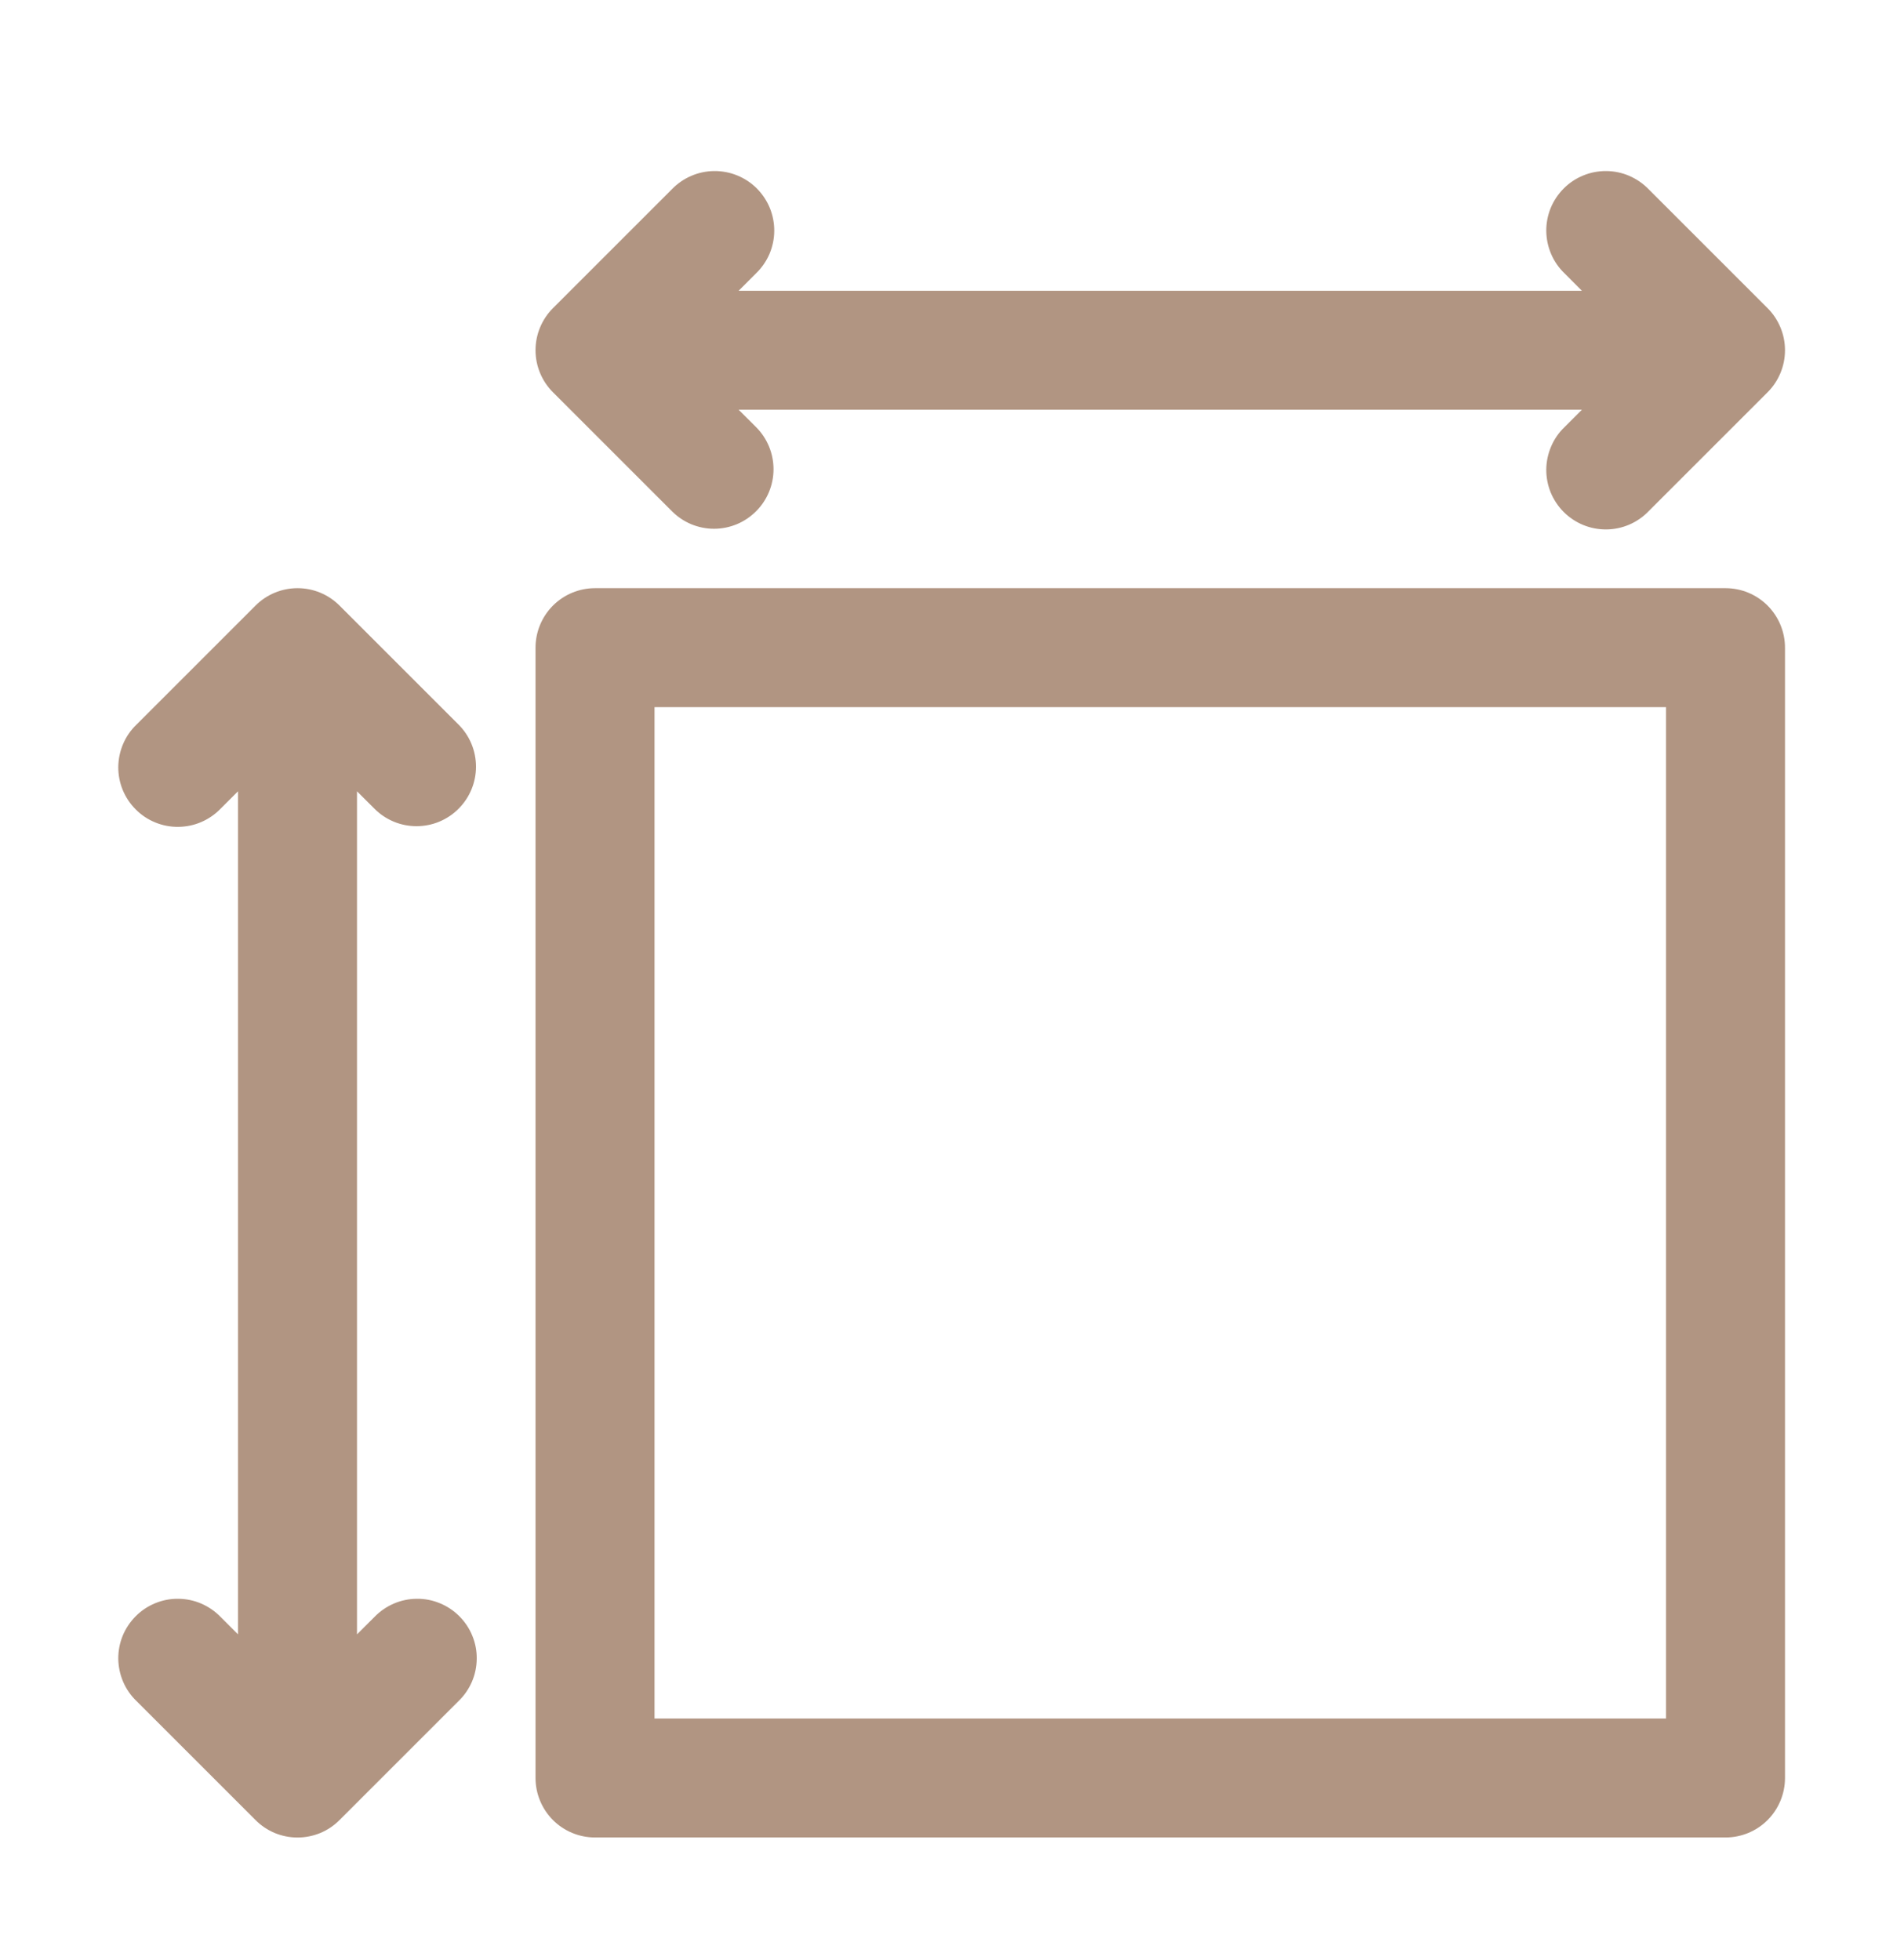 <svg width="34" height="35" viewBox="0 0 34 35" fill="none" xmlns="http://www.w3.org/2000/svg">
<g id="Frame">
<g id="Group">
<path id="Vector" d="M11.999 9.131C12.098 9.23 12.215 9.309 12.344 9.363C12.473 9.416 12.611 9.444 12.75 9.444C12.89 9.444 13.028 9.416 13.157 9.363C13.286 9.309 13.403 9.23 13.502 9.131C13.701 8.932 13.813 8.662 13.813 8.38C13.813 8.099 13.701 7.828 13.502 7.629L13.19 7.318H28.248L27.937 7.629C27.835 7.727 27.754 7.844 27.699 7.974C27.643 8.104 27.614 8.243 27.612 8.384C27.611 8.525 27.638 8.665 27.691 8.796C27.745 8.926 27.824 9.045 27.924 9.145C28.023 9.244 28.142 9.323 28.273 9.377C28.403 9.43 28.543 9.457 28.684 9.456C28.825 9.455 28.965 9.425 29.094 9.37C29.224 9.314 29.341 9.233 29.439 9.131L31.564 7.006C31.763 6.807 31.875 6.537 31.875 6.255C31.875 5.974 31.763 5.703 31.564 5.504L29.439 3.379C29.341 3.278 29.224 3.197 29.094 3.141C28.965 3.085 28.825 3.056 28.684 3.055C28.543 3.054 28.403 3.08 28.273 3.134C28.142 3.187 28.023 3.266 27.924 3.366C27.824 3.466 27.745 3.584 27.691 3.715C27.638 3.845 27.611 3.985 27.612 4.126C27.614 4.268 27.643 4.407 27.699 4.537C27.754 4.666 27.835 4.783 27.937 4.881L28.248 5.193H13.19L13.502 4.881C13.603 4.783 13.684 4.666 13.74 4.537C13.795 4.407 13.825 4.268 13.826 4.126C13.827 3.985 13.8 3.845 13.747 3.715C13.693 3.584 13.614 3.466 13.515 3.366C13.415 3.266 13.296 3.187 13.166 3.134C13.035 3.08 12.895 3.054 12.754 3.055C12.613 3.056 12.474 3.085 12.344 3.141C12.214 3.197 12.097 3.278 11.999 3.379L9.874 5.504C9.675 5.703 9.563 5.974 9.563 6.255C9.563 6.537 9.675 6.807 9.874 7.006L11.999 9.131ZM6.687 14.444C6.785 14.543 6.902 14.621 7.031 14.675C7.16 14.729 7.298 14.756 7.438 14.756C7.577 14.756 7.716 14.729 7.845 14.675C7.974 14.621 8.091 14.543 8.189 14.444C8.388 14.245 8.5 13.975 8.5 13.693C8.5 13.411 8.388 13.141 8.189 12.942L6.064 10.817C5.865 10.617 5.595 10.505 5.313 10.505C5.031 10.505 4.761 10.617 4.562 10.817L2.437 12.942C2.335 13.04 2.254 13.157 2.199 13.286C2.143 13.416 2.114 13.556 2.112 13.697C2.111 13.838 2.138 13.978 2.191 14.108C2.245 14.239 2.324 14.357 2.424 14.457C2.523 14.557 2.642 14.636 2.772 14.689C2.903 14.743 3.043 14.77 3.184 14.768C3.325 14.767 3.465 14.738 3.594 14.682C3.724 14.626 3.841 14.545 3.939 14.444L4.25 14.133V29.19L3.939 28.879C3.841 28.778 3.724 28.697 3.594 28.641C3.465 28.585 3.325 28.556 3.184 28.555C3.043 28.553 2.903 28.58 2.772 28.634C2.642 28.687 2.523 28.766 2.424 28.866C2.324 28.966 2.245 29.084 2.191 29.215C2.138 29.345 2.111 29.485 2.112 29.626C2.114 29.767 2.143 29.907 2.199 30.037C2.254 30.166 2.335 30.283 2.437 30.381L4.562 32.506C4.66 32.605 4.777 32.684 4.906 32.738C5.035 32.791 5.173 32.819 5.313 32.819C5.452 32.819 5.591 32.791 5.72 32.738C5.849 32.684 5.966 32.605 6.064 32.506L8.189 30.381C8.291 30.283 8.371 30.166 8.427 30.037C8.483 29.907 8.512 29.767 8.513 29.626C8.515 29.485 8.488 29.345 8.434 29.215C8.381 29.084 8.302 28.966 8.202 28.866C8.102 28.766 7.984 28.687 7.853 28.634C7.723 28.58 7.583 28.553 7.442 28.555C7.301 28.556 7.161 28.585 7.032 28.641C6.902 28.697 6.785 28.778 6.687 28.879L6.375 29.19V14.133L6.687 14.444ZM30.813 10.505H10.625C10.344 10.505 10.073 10.617 9.874 10.816C9.675 11.016 9.563 11.286 9.563 11.568V31.755C9.563 32.037 9.675 32.307 9.874 32.507C10.073 32.706 10.344 32.818 10.625 32.818H30.813C31.095 32.818 31.365 32.706 31.564 32.507C31.763 32.307 31.875 32.037 31.875 31.755V11.568C31.875 11.286 31.763 11.016 31.564 10.816C31.365 10.617 31.095 10.505 30.813 10.505ZM29.75 30.693H11.688V12.63H29.75V30.693Z" fill="#B19582"/>
</g>
</g>
</svg>
